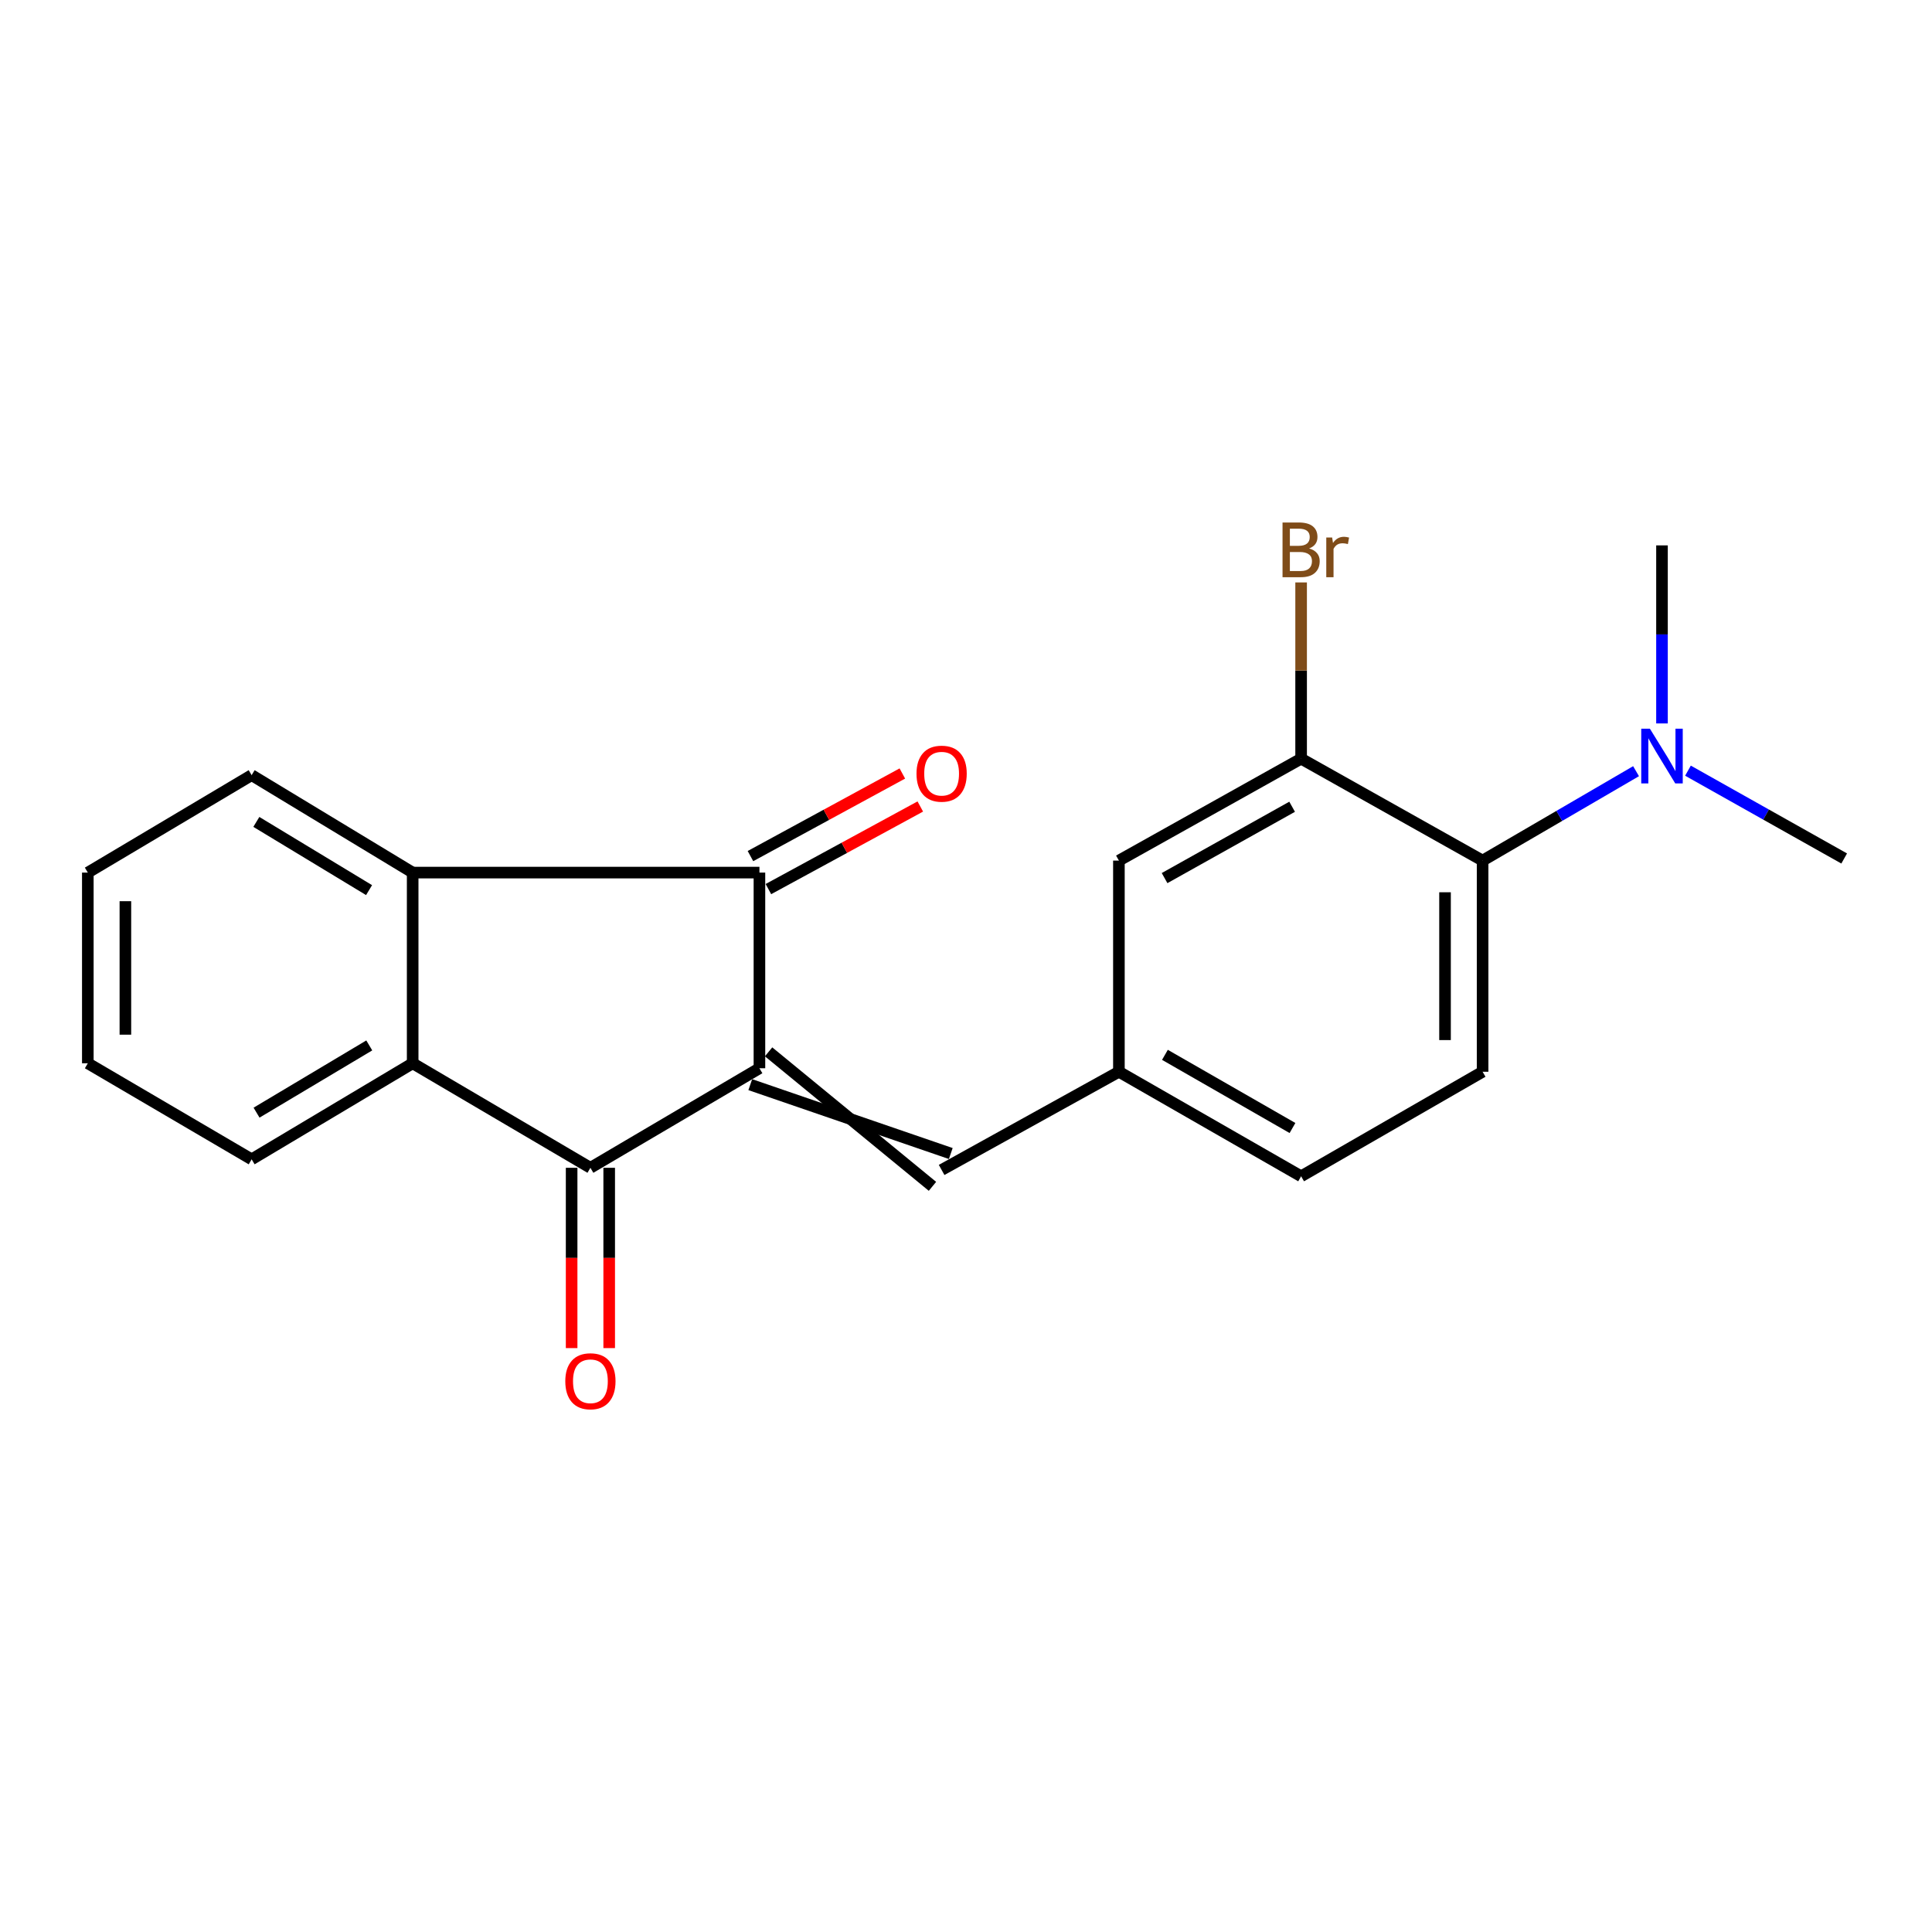 <?xml version='1.0' encoding='iso-8859-1'?>
<svg version='1.1' baseProfile='full'
              xmlns='http://www.w3.org/2000/svg'
                      xmlns:rdkit='http://www.rdkit.org/xml'
                      xmlns:xlink='http://www.w3.org/1999/xlink'
                  xml:space='preserve'
width='1000px' height='1000px' viewBox='0 0 1000 1000'>
<!-- END OF HEADER -->
<rect style='opacity:1.0;fill:#FFFFFF;stroke:none' width='1000' height='1000' x='0' y='0'> </rect>
<path class='bond-0' d='M 393.081,552.922 L 305.596,604.454' style='fill:none;fill-rule:evenodd;stroke:#000000;stroke-width:6px;stroke-linecap:butt;stroke-linejoin:miter;stroke-opacity:1' />
<path class='bond-1' d='M 393.081,552.922 L 393.081,451.653' style='fill:none;fill-rule:evenodd;stroke:#000000;stroke-width:6px;stroke-linecap:butt;stroke-linejoin:miter;stroke-opacity:1' />
<path class='bond-4' d='M 388.342,561.412 L 492.12,597.066' style='fill:none;fill-rule:evenodd;stroke:#000000;stroke-width:6px;stroke-linecap:butt;stroke-linejoin:miter;stroke-opacity:1' />
<path class='bond-4' d='M 397.819,544.432 L 482.643,614.046' style='fill:none;fill-rule:evenodd;stroke:#000000;stroke-width:6px;stroke-linecap:butt;stroke-linejoin:miter;stroke-opacity:1' />
<path class='bond-3' d='M 305.596,604.454 L 213.596,550.351' style='fill:none;fill-rule:evenodd;stroke:#000000;stroke-width:6px;stroke-linecap:butt;stroke-linejoin:miter;stroke-opacity:1' />
<path class='bond-9' d='M 295.873,604.454 L 295.873,651.113' style='fill:none;fill-rule:evenodd;stroke:#000000;stroke-width:6px;stroke-linecap:butt;stroke-linejoin:miter;stroke-opacity:1' />
<path class='bond-9' d='M 295.873,651.113 L 295.873,697.772' style='fill:none;fill-rule:evenodd;stroke:#FF0000;stroke-width:6px;stroke-linecap:butt;stroke-linejoin:miter;stroke-opacity:1' />
<path class='bond-9' d='M 315.319,604.454 L 315.319,651.113' style='fill:none;fill-rule:evenodd;stroke:#000000;stroke-width:6px;stroke-linecap:butt;stroke-linejoin:miter;stroke-opacity:1' />
<path class='bond-9' d='M 315.319,651.113 L 315.319,697.772' style='fill:none;fill-rule:evenodd;stroke:#FF0000;stroke-width:6px;stroke-linecap:butt;stroke-linejoin:miter;stroke-opacity:1' />
<path class='bond-2' d='M 393.081,451.653 L 213.596,451.653' style='fill:none;fill-rule:evenodd;stroke:#000000;stroke-width:6px;stroke-linecap:butt;stroke-linejoin:miter;stroke-opacity:1' />
<path class='bond-10' d='M 397.726,460.194 L 437.034,438.818' style='fill:none;fill-rule:evenodd;stroke:#000000;stroke-width:6px;stroke-linecap:butt;stroke-linejoin:miter;stroke-opacity:1' />
<path class='bond-10' d='M 437.034,438.818 L 476.343,417.441' style='fill:none;fill-rule:evenodd;stroke:#FF0000;stroke-width:6px;stroke-linecap:butt;stroke-linejoin:miter;stroke-opacity:1' />
<path class='bond-10' d='M 388.435,443.111 L 427.744,421.734' style='fill:none;fill-rule:evenodd;stroke:#000000;stroke-width:6px;stroke-linecap:butt;stroke-linejoin:miter;stroke-opacity:1' />
<path class='bond-10' d='M 427.744,421.734 L 467.053,400.358' style='fill:none;fill-rule:evenodd;stroke:#FF0000;stroke-width:6px;stroke-linecap:butt;stroke-linejoin:miter;stroke-opacity:1' />
<path class='bond-15' d='M 213.596,451.653 L 130.249,401.213' style='fill:none;fill-rule:evenodd;stroke:#000000;stroke-width:6px;stroke-linecap:butt;stroke-linejoin:miter;stroke-opacity:1' />
<path class='bond-15' d='M 191.026,460.723 L 132.683,425.415' style='fill:none;fill-rule:evenodd;stroke:#000000;stroke-width:6px;stroke-linecap:butt;stroke-linejoin:miter;stroke-opacity:1' />
<path class='bond-21' d='M 213.596,451.653 L 213.596,550.351' style='fill:none;fill-rule:evenodd;stroke:#000000;stroke-width:6px;stroke-linecap:butt;stroke-linejoin:miter;stroke-opacity:1' />
<path class='bond-16' d='M 213.596,550.351 L 130.249,600.068' style='fill:none;fill-rule:evenodd;stroke:#000000;stroke-width:6px;stroke-linecap:butt;stroke-linejoin:miter;stroke-opacity:1' />
<path class='bond-16' d='M 191.132,541.108 L 132.789,575.91' style='fill:none;fill-rule:evenodd;stroke:#000000;stroke-width:6px;stroke-linecap:butt;stroke-linejoin:miter;stroke-opacity:1' />
<path class='bond-8' d='M 487.382,605.556 L 579.144,554.737' style='fill:none;fill-rule:evenodd;stroke:#000000;stroke-width:6px;stroke-linecap:butt;stroke-linejoin:miter;stroke-opacity:1' />
<path class='bond-5' d='M 767.39,445.441 L 767.39,554.737' style='fill:none;fill-rule:evenodd;stroke:#000000;stroke-width:6px;stroke-linecap:butt;stroke-linejoin:miter;stroke-opacity:1' />
<path class='bond-5' d='M 747.945,461.836 L 747.945,538.343' style='fill:none;fill-rule:evenodd;stroke:#000000;stroke-width:6px;stroke-linecap:butt;stroke-linejoin:miter;stroke-opacity:1' />
<path class='bond-11' d='M 767.39,445.441 L 807.104,422.301' style='fill:none;fill-rule:evenodd;stroke:#000000;stroke-width:6px;stroke-linecap:butt;stroke-linejoin:miter;stroke-opacity:1' />
<path class='bond-11' d='M 807.104,422.301 L 846.818,399.162' style='fill:none;fill-rule:evenodd;stroke:#0000FF;stroke-width:6px;stroke-linecap:butt;stroke-linejoin:miter;stroke-opacity:1' />
<path class='bond-22' d='M 767.39,445.441 L 673.456,392.689' style='fill:none;fill-rule:evenodd;stroke:#000000;stroke-width:6px;stroke-linecap:butt;stroke-linejoin:miter;stroke-opacity:1' />
<path class='bond-6' d='M 673.456,392.689 L 579.144,445.441' style='fill:none;fill-rule:evenodd;stroke:#000000;stroke-width:6px;stroke-linecap:butt;stroke-linejoin:miter;stroke-opacity:1' />
<path class='bond-6' d='M 668.802,417.573 L 602.784,454.5' style='fill:none;fill-rule:evenodd;stroke:#000000;stroke-width:6px;stroke-linecap:butt;stroke-linejoin:miter;stroke-opacity:1' />
<path class='bond-13' d='M 673.456,392.689 L 673.456,347.077' style='fill:none;fill-rule:evenodd;stroke:#000000;stroke-width:6px;stroke-linecap:butt;stroke-linejoin:miter;stroke-opacity:1' />
<path class='bond-13' d='M 673.456,347.077 L 673.456,301.465' style='fill:none;fill-rule:evenodd;stroke:#7F4C19;stroke-width:6px;stroke-linecap:butt;stroke-linejoin:miter;stroke-opacity:1' />
<path class='bond-7' d='M 767.39,554.737 L 673.456,608.84' style='fill:none;fill-rule:evenodd;stroke:#000000;stroke-width:6px;stroke-linecap:butt;stroke-linejoin:miter;stroke-opacity:1' />
<path class='bond-12' d='M 579.144,554.737 L 579.144,445.441' style='fill:none;fill-rule:evenodd;stroke:#000000;stroke-width:6px;stroke-linecap:butt;stroke-linejoin:miter;stroke-opacity:1' />
<path class='bond-14' d='M 579.144,554.737 L 673.456,608.84' style='fill:none;fill-rule:evenodd;stroke:#000000;stroke-width:6px;stroke-linecap:butt;stroke-linejoin:miter;stroke-opacity:1' />
<path class='bond-14' d='M 602.967,545.985 L 668.986,583.857' style='fill:none;fill-rule:evenodd;stroke:#000000;stroke-width:6px;stroke-linecap:butt;stroke-linejoin:miter;stroke-opacity:1' />
<path class='bond-17' d='M 860.244,374.452 L 860.244,328.372' style='fill:none;fill-rule:evenodd;stroke:#0000FF;stroke-width:6px;stroke-linecap:butt;stroke-linejoin:miter;stroke-opacity:1' />
<path class='bond-17' d='M 860.244,328.372 L 860.244,282.291' style='fill:none;fill-rule:evenodd;stroke:#000000;stroke-width:6px;stroke-linecap:butt;stroke-linejoin:miter;stroke-opacity:1' />
<path class='bond-18' d='M 873.689,398.896 L 914.117,421.623' style='fill:none;fill-rule:evenodd;stroke:#0000FF;stroke-width:6px;stroke-linecap:butt;stroke-linejoin:miter;stroke-opacity:1' />
<path class='bond-18' d='M 914.117,421.623 L 954.545,444.35' style='fill:none;fill-rule:evenodd;stroke:#000000;stroke-width:6px;stroke-linecap:butt;stroke-linejoin:miter;stroke-opacity:1' />
<path class='bond-19' d='M 130.249,401.213 L 45.455,451.653' style='fill:none;fill-rule:evenodd;stroke:#000000;stroke-width:6px;stroke-linecap:butt;stroke-linejoin:miter;stroke-opacity:1' />
<path class='bond-20' d='M 130.249,600.068 L 45.455,550.351' style='fill:none;fill-rule:evenodd;stroke:#000000;stroke-width:6px;stroke-linecap:butt;stroke-linejoin:miter;stroke-opacity:1' />
<path class='bond-23' d='M 45.455,451.653 L 45.455,550.351' style='fill:none;fill-rule:evenodd;stroke:#000000;stroke-width:6px;stroke-linecap:butt;stroke-linejoin:miter;stroke-opacity:1' />
<path class='bond-23' d='M 64.9,466.458 L 64.9,535.546' style='fill:none;fill-rule:evenodd;stroke:#000000;stroke-width:6px;stroke-linecap:butt;stroke-linejoin:miter;stroke-opacity:1' />
<path  class='atom-10' d='M 292.596 714.932
Q 292.596 708.132, 295.956 704.332
Q 299.316 700.532, 305.596 700.532
Q 311.876 700.532, 315.236 704.332
Q 318.596 708.132, 318.596 714.932
Q 318.596 721.812, 315.196 725.732
Q 311.796 729.612, 305.596 729.612
Q 299.356 729.612, 295.956 725.732
Q 292.596 721.852, 292.596 714.932
M 305.596 726.412
Q 309.916 726.412, 312.236 723.532
Q 314.596 720.612, 314.596 714.932
Q 314.596 709.372, 312.236 706.572
Q 309.916 703.732, 305.596 703.732
Q 301.276 703.732, 298.916 706.532
Q 296.596 709.332, 296.596 714.932
Q 296.596 720.652, 298.916 723.532
Q 301.276 726.412, 305.596 726.412
' fill='#FF0000'/>
<path  class='atom-11' d='M 474.382 400.45
Q 474.382 393.65, 477.742 389.85
Q 481.102 386.05, 487.382 386.05
Q 493.662 386.05, 497.022 389.85
Q 500.382 393.65, 500.382 400.45
Q 500.382 407.33, 496.982 411.25
Q 493.582 415.13, 487.382 415.13
Q 481.142 415.13, 477.742 411.25
Q 474.382 407.37, 474.382 400.45
M 487.382 411.93
Q 491.702 411.93, 494.022 409.05
Q 496.382 406.13, 496.382 400.45
Q 496.382 394.89, 494.022 392.09
Q 491.702 389.25, 487.382 389.25
Q 483.062 389.25, 480.702 392.05
Q 478.382 394.85, 478.382 400.45
Q 478.382 406.17, 480.702 409.05
Q 483.062 411.93, 487.382 411.93
' fill='#FF0000'/>
<path  class='atom-12' d='M 853.984 377.179
L 863.264 392.179
Q 864.184 393.659, 865.664 396.339
Q 867.144 399.019, 867.224 399.179
L 867.224 377.179
L 870.984 377.179
L 870.984 405.499
L 867.104 405.499
L 857.144 389.099
Q 855.984 387.179, 854.744 384.979
Q 853.544 382.779, 853.184 382.099
L 853.184 405.499
L 849.504 405.499
L 849.504 377.179
L 853.984 377.179
' fill='#0000FF'/>
<path  class='atom-14' d='M 677.596 283.883
Q 680.316 284.643, 681.676 286.323
Q 683.076 287.963, 683.076 290.403
Q 683.076 294.323, 680.556 296.563
Q 678.076 298.763, 673.356 298.763
L 663.836 298.763
L 663.836 270.443
L 672.196 270.443
Q 677.036 270.443, 679.476 272.403
Q 681.916 274.363, 681.916 277.963
Q 681.916 282.243, 677.596 283.883
M 667.636 273.643
L 667.636 282.523
L 672.196 282.523
Q 674.996 282.523, 676.436 281.403
Q 677.916 280.243, 677.916 277.963
Q 677.916 273.643, 672.196 273.643
L 667.636 273.643
M 673.356 295.563
Q 676.116 295.563, 677.596 294.243
Q 679.076 292.923, 679.076 290.403
Q 679.076 288.083, 677.436 286.923
Q 675.836 285.723, 672.756 285.723
L 667.636 285.723
L 667.636 295.563
L 673.356 295.563
' fill='#7F4C19'/>
<path  class='atom-14' d='M 689.516 278.203
L 689.956 281.043
Q 692.116 277.843, 695.636 277.843
Q 696.756 277.843, 698.276 278.243
L 697.676 281.603
Q 695.956 281.203, 694.996 281.203
Q 693.316 281.203, 692.196 281.883
Q 691.116 282.523, 690.236 284.083
L 690.236 298.763
L 686.476 298.763
L 686.476 278.203
L 689.516 278.203
' fill='#7F4C19'/>
</svg>
